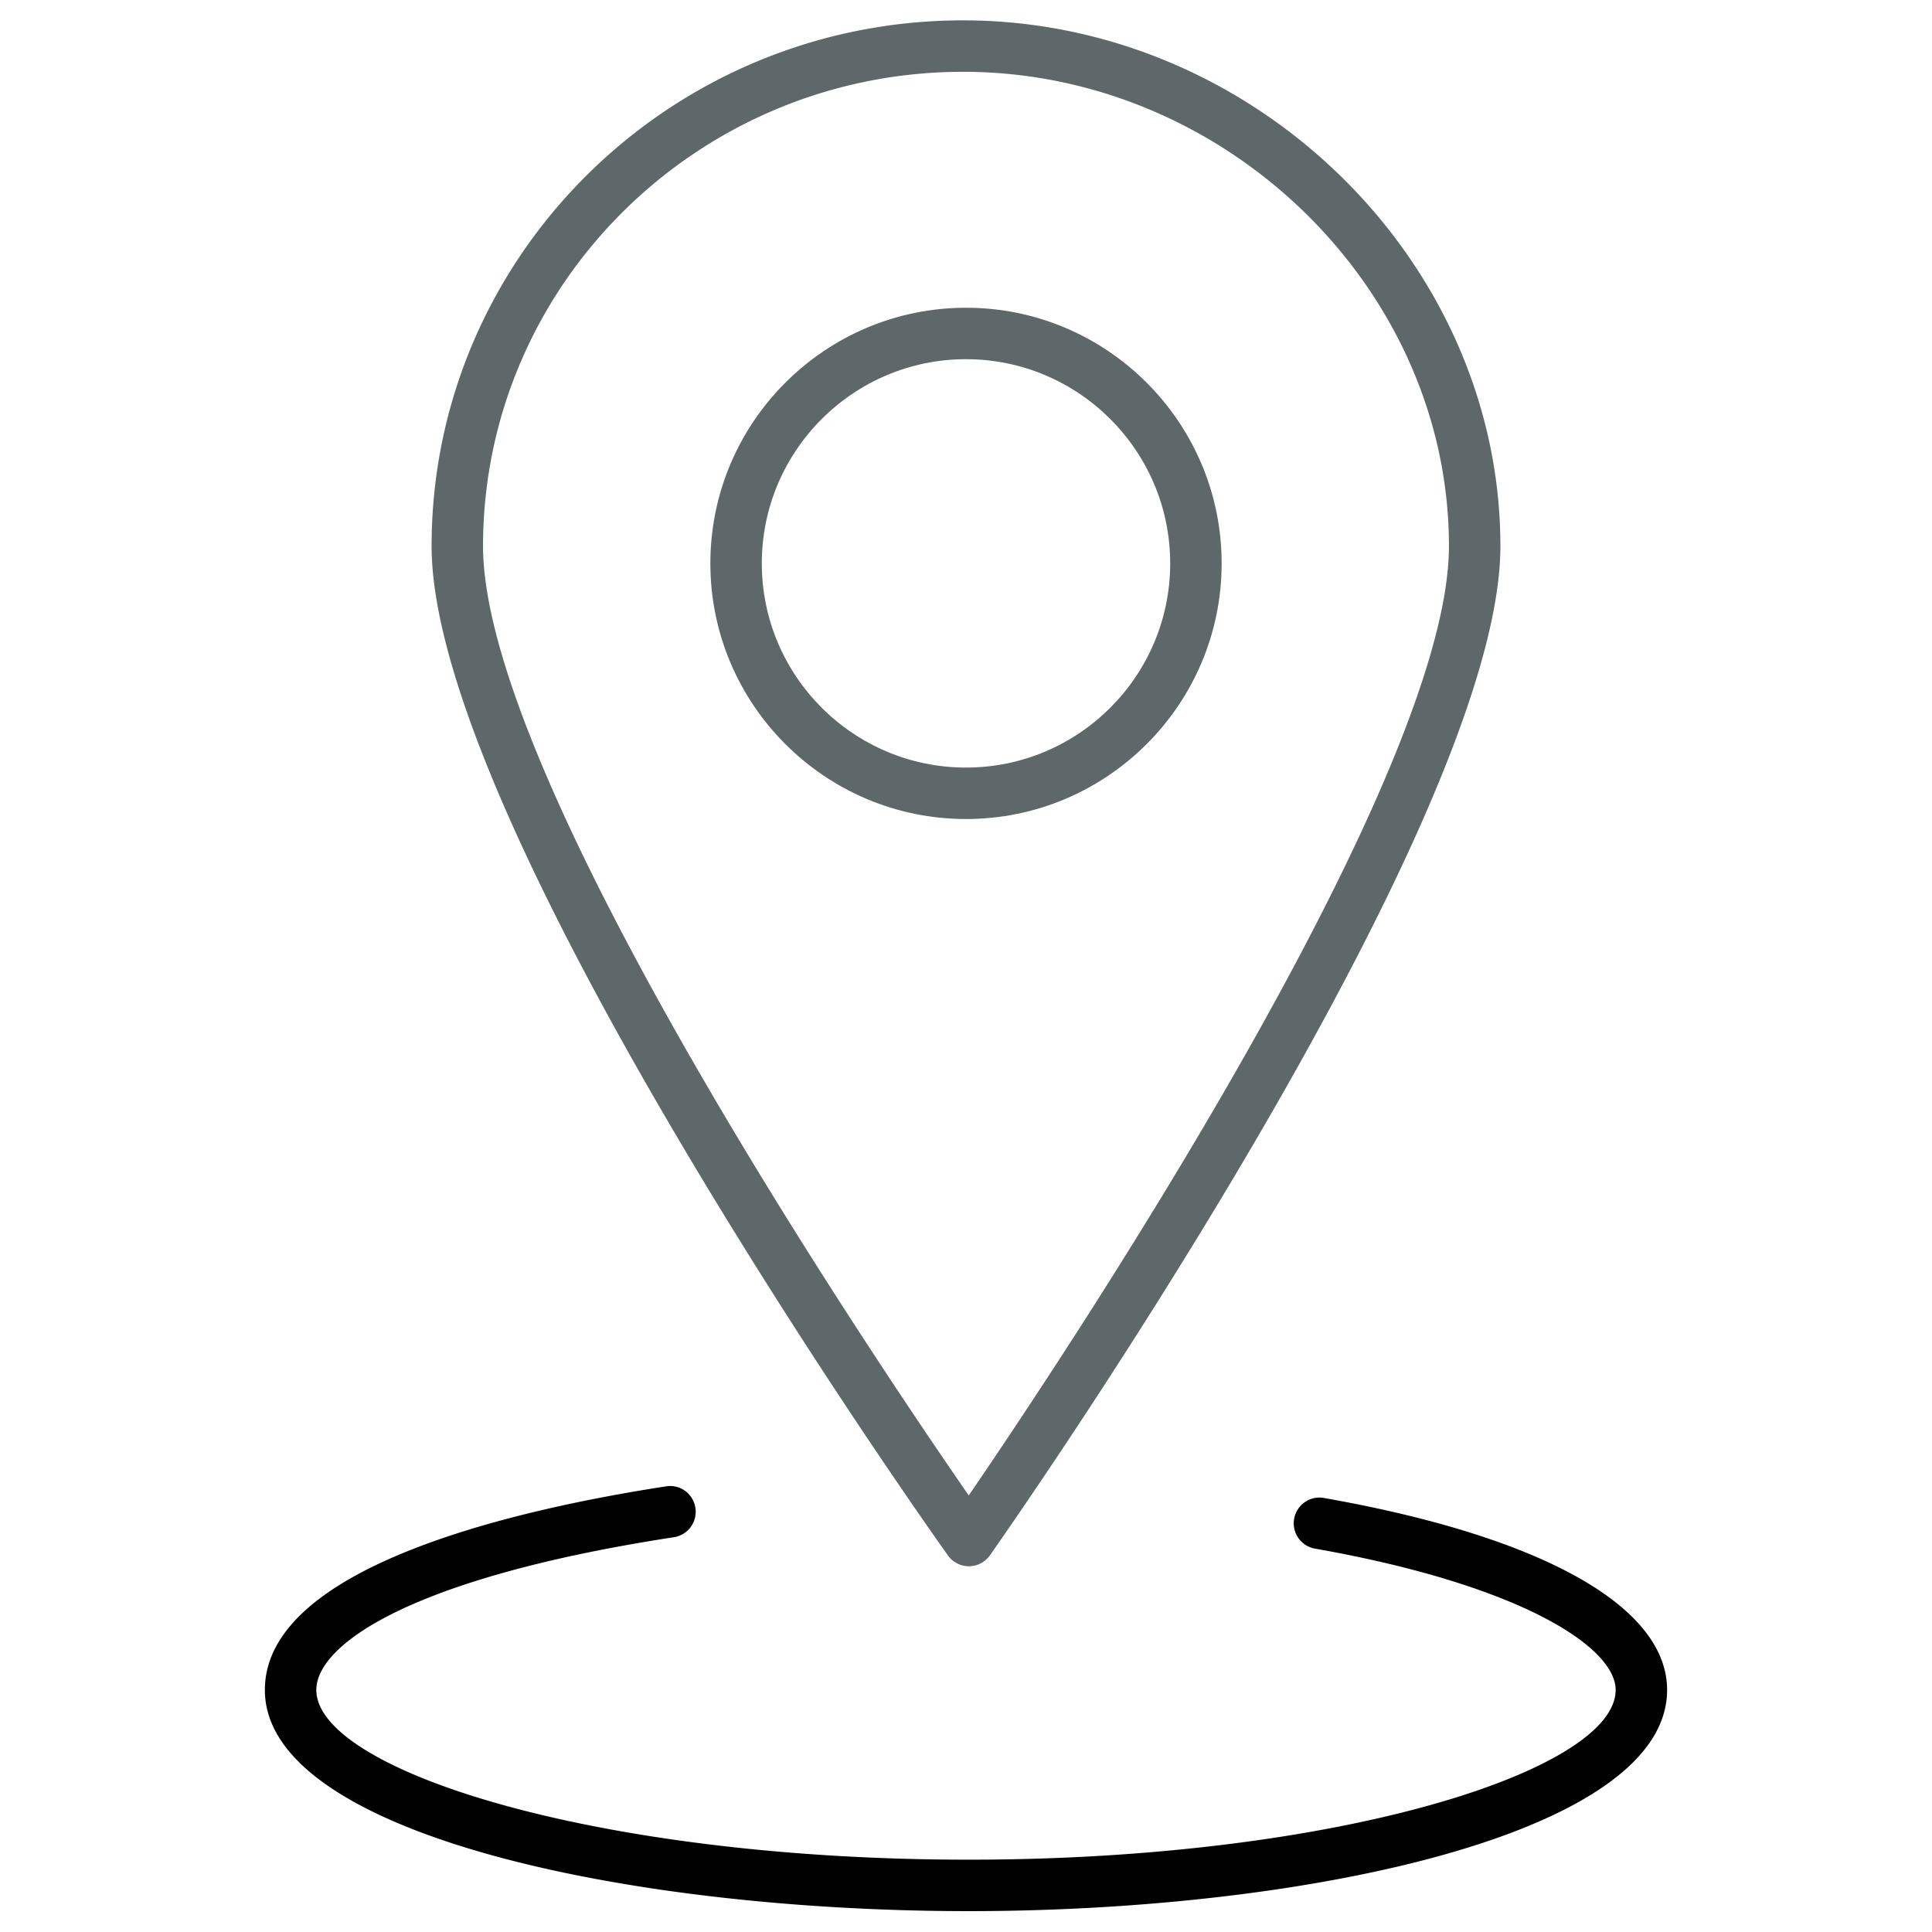 <?xml version="1.0" encoding="UTF-8"?> <svg xmlns="http://www.w3.org/2000/svg" viewBox="0 0 512 512"><path class="icon-accent" d="M256.754 506.469c-90.436 0-186.558-20.546-186.558-58.612 0-32.726 66.609-47.85 106.316-53.955 3.78-.616 7.203 1.984 7.775 5.698a6.818 6.818 0 0 1-5.699 7.777c-69.945 10.752-94.757 28.529-94.757 40.479 0 21.229 73.951 44.978 172.922 44.978 98.113 0 171.412-23.747 171.412-44.978 0-11.272-24.939-27.797-79.679-37.455a6.81 6.81 0 0 1-5.525-7.897c.655-3.707 4.184-6.191 7.896-5.523 57.803 10.19 90.943 28.732 90.943 50.877.003 38.065-95.339 58.611-185.046 58.611z"></path><path fill="#5E686B" d="M256.762 415.072a6.817 6.817 0 0 1-5.551-2.86c-5.586-7.85-136.833-193.038-136.833-267.476 0-76.835 63.187-139.343 140.858-139.343 77.182 0 142.385 63.813 142.385 139.343 0 74.418-129.761 259.598-135.285 267.44a6.8 6.8 0 0 1-5.554 2.896h-.02zm-1.525-396.044c-70.149 0-127.225 56.389-127.225 125.708 0 61.809 103.306 214.865 128.717 251.568 25.165-36.764 127.258-189.773 127.258-251.568 0-68.139-58.958-125.708-128.75-125.708z"></path><path fill="#5E686B" d="M256 217.05c-37.358 0-67.748-30.392-67.748-67.748 0-37.354 30.39-67.747 67.748-67.747 37.354 0 67.748 30.393 67.748 67.747 0 37.356-30.393 67.748-67.748 67.748zm0-121.86c-29.84 0-54.114 24.274-54.114 54.112 0 29.839 24.274 54.113 54.114 54.113 29.836 0 54.111-24.274 54.111-54.113.001-29.838-24.275-54.112-54.111-54.112z"></path></svg> 